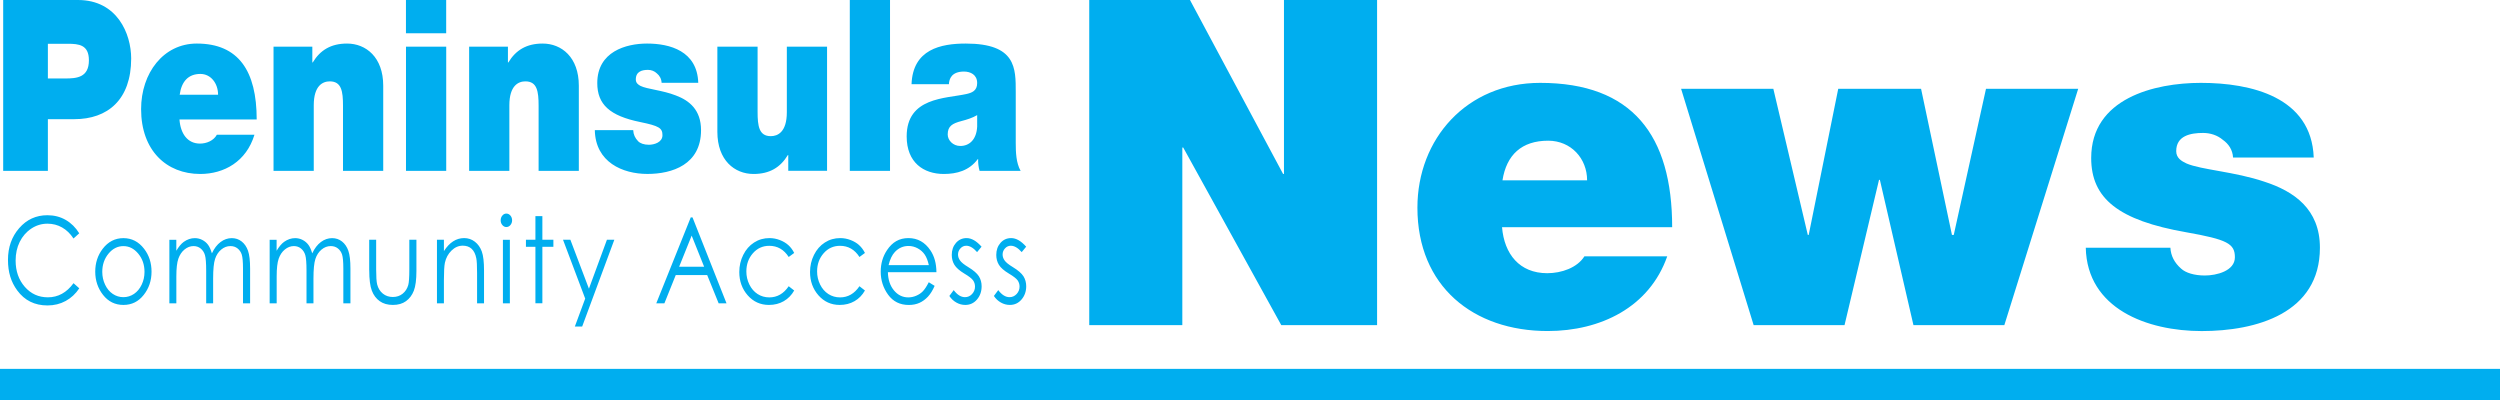 <?xml version="1.0" encoding="UTF-8"?>
<svg id="Layer_1" xmlns="http://www.w3.org/2000/svg" version="1.1" viewBox="0 0 683.02 109.28">
  <!-- Generator: Adobe Illustrator 29.6.1, SVG Export Plug-In . SVG Version: 2.1.1 Build 9)  -->
  <defs>
    <style>
      .st0 {
        fill: #00aeef;
      }
    </style>
  </defs>
  <g>
    <path class="st0" d="M632.13,43.04c-.61-16.55-17.12-20.4-30.83-20.4-12.72,0-29.97,4.23-29.97,20.53,0,11.07,7.46,17.04,25.93,20.28,11.25,1.99,13.33,3.11,13.33,6.84s-5.01,4.98-8.2,4.98c-2.94,0-5.26-.75-6.48-1.87-1.84-1.62-2.81-3.48-2.94-5.72h-23.12c.37,16.67,16.76,22.77,31.68,22.77s32.29-4.85,32.29-22.77c0-10.57-7.1-15.43-15.17-18.04-8.07-2.74-17.25-3.24-21.28-4.98-1.34-.62-2.81-1.49-2.81-3.36,0-4.23,3.91-4.98,7.34-4.98,1.96,0,3.91.62,5.38,1.87,1.59,1.12,2.69,2.74,2.81,4.85h22.02ZM567.79,24.26h-25.2l-8.81,39.93h-.49l-8.44-39.93h-22.63l-8.07,39.93h-.24l-9.42-39.93h-25.2l19.82,64.57h24.83l9.42-39.68h.24l9.17,39.68h24.83l20.18-64.57ZM456.85,62.08c0-25.13-10.89-39.44-36.08-39.44-20.06,0-33.52,15.3-33.52,34.09,0,21.52,15.29,33.71,35.59,33.71,14.43,0,27.77-6.47,32.66-20.4h-22.63c-1.96,3.11-6.24,4.6-10.15,4.6-7.58,0-11.74-5.23-12.35-12.57h46.48ZM410.49,49.26c1.1-6.97,5.26-10.82,12.48-10.82,6.24,0,10.64,4.85,10.64,10.82h-23.12ZM297.58,88.82h25.44v-48.52h.24l26.79,48.52h26.18V0h-25.44v47.52h-.24L325.11,0h-27.52v88.82Z"/>
    <path class="st0" d="M276.24,65.05c-1.17,0-2.13.44-2.9,1.31-.76.87-1.15,1.97-1.15,3.29,0,1.01.24,1.91.72,2.7.48.79,1.39,1.59,2.72,2.39,1.24.74,2.04,1.36,2.39,1.85.35.5.53,1.07.53,1.71,0,.78-.27,1.45-.8,2.03-.54.57-1.18.86-1.94.86-1.09,0-2.11-.64-3.08-1.93l-1.19,1.6c.51.77,1.15,1.37,1.92,1.8.77.44,1.59.65,2.44.65,1.27,0,2.34-.49,3.19-1.48.85-.99,1.28-2.2,1.28-3.62,0-1.01-.25-1.92-.75-2.73-.51-.8-1.47-1.63-2.88-2.49-1.16-.7-1.92-1.31-2.28-1.84-.36-.51-.54-1.05-.54-1.61,0-.64.22-1.2.66-1.68.44-.48.97-.72,1.58-.72.97,0,1.96.58,2.98,1.74l1.22-1.48c-1.38-1.56-2.74-2.35-4.1-2.35M264.08,65.05c-1.17,0-2.13.44-2.9,1.31-.76.87-1.15,1.97-1.15,3.29,0,1.01.24,1.91.72,2.7.48.79,1.38,1.59,2.71,2.39,1.24.74,2.04,1.36,2.39,1.85.35.5.53,1.07.53,1.71,0,.78-.27,1.45-.8,2.03-.53.57-1.18.86-1.94.86-1.09,0-2.11-.64-3.08-1.93l-1.19,1.6c.51.77,1.15,1.37,1.92,1.8.77.44,1.58.65,2.44.65,1.27,0,2.34-.49,3.19-1.48.85-.99,1.27-2.2,1.27-3.62,0-1.01-.25-1.92-.75-2.73-.51-.8-1.47-1.63-2.88-2.49-1.16-.7-1.92-1.31-2.28-1.84-.36-.51-.54-1.05-.54-1.61,0-.64.22-1.2.66-1.68.44-.48.97-.72,1.58-.72.97,0,1.96.58,2.97,1.74l1.22-1.48c-1.38-1.56-2.74-2.35-4.1-2.35M242.77,72.43c.39-1.6.96-2.79,1.72-3.59,1.04-1.1,2.28-1.64,3.73-1.64.88,0,1.71.22,2.51.65.8.44,1.44,1.01,1.92,1.72.48.71.85,1.67,1.11,2.86h-10.99ZM252.14,79.57c-.5.51-1.1.92-1.81,1.22-.71.31-1.44.46-2.19.46-1.55,0-2.86-.65-3.92-1.93-1.06-1.29-1.6-2.94-1.64-4.96h13.26c-.02-2.37-.56-4.35-1.63-5.94-1.5-2.25-3.51-3.37-6.02-3.37s-4.39,1.1-5.85,3.29c-1.15,1.72-1.72,3.69-1.72,5.89,0,2.34.68,4.44,2.03,6.3,1.36,1.86,3.24,2.79,5.64,2.79,1.08,0,2.06-.19,2.92-.58.86-.39,1.63-.96,2.32-1.7.69-.74,1.29-1.72,1.82-2.94l-1.6-.99c-.58,1.13-1.12,1.95-1.61,2.46M234.7,66.95c-.63-.56-1.4-1.02-2.31-1.37-.91-.35-1.85-.53-2.83-.53-1.55,0-2.96.4-4.21,1.21-1.26.81-2.24,1.93-2.96,3.38-.72,1.44-1.08,3-1.08,4.68,0,2.5.77,4.62,2.3,6.37,1.54,1.74,3.47,2.62,5.8,2.62,1.52,0,2.87-.34,4.06-1.03,1.19-.69,2.13-1.66,2.84-2.91l-1.5-1.17c-1.37,2.03-3.14,3.05-5.3,3.05-1.18,0-2.25-.31-3.2-.92-.95-.62-1.7-1.48-2.25-2.6-.55-1.12-.82-2.31-.82-3.57,0-1.94.59-3.6,1.78-4.96,1.19-1.36,2.68-2.04,4.47-2.04,2.25,0,4.02,1.02,5.32,3.05l1.5-1.1c-.44-.87-.98-1.59-1.61-2.15M215.36,66.95c-.63-.56-1.4-1.02-2.31-1.37-.91-.35-1.85-.53-2.82-.53-1.55,0-2.96.4-4.21,1.21-1.26.81-2.24,1.93-2.96,3.38-.72,1.44-1.08,3-1.08,4.68,0,2.5.77,4.62,2.3,6.37,1.54,1.74,3.47,2.62,5.8,2.62,1.52,0,2.87-.34,4.06-1.03,1.19-.69,2.13-1.66,2.84-2.91l-1.5-1.17c-1.37,2.03-3.14,3.05-5.3,3.05-1.18,0-2.25-.31-3.2-.92-.95-.62-1.7-1.48-2.25-2.6-.55-1.12-.82-2.31-.82-3.57,0-1.94.59-3.6,1.78-4.96,1.19-1.36,2.68-2.04,4.47-2.04,2.25,0,4.02,1.02,5.32,3.05l1.5-1.1c-.44-.87-.98-1.59-1.61-2.15M192.36,72.87h-6.81l3.42-8.5,3.4,8.5ZM188.72,59.39l-9.42,23.48h2.22l3.1-7.72h8.59l3.13,7.72h2.15l-9.29-23.48h-.49ZM159.89,81.55l-2.84,7.67h2l8.79-23.72h-2.02l-4.92,13.37-5.07-13.37h-2.01l6.05,16.05ZM146.28,65.5h-2.59v1.93h2.59v15.43h1.9v-15.43h3.01v-1.93h-3.01v-6.45h-1.9v6.45ZM137.4,82.87h1.9v-17.36h-1.9v17.36ZM137.25,58.89c-.31.36-.46.8-.46,1.31s.15.93.46,1.29c.31.36.67.54,1.09.54s.8-.18,1.11-.54c.3-.36.46-.79.46-1.29s-.15-.95-.46-1.31c-.31-.36-.68-.54-1.11-.54s-.79.18-1.09.54M119.38,82.87h1.9v-6.37c0-2.29.09-3.86.27-4.72.29-1.32.89-2.43,1.8-3.32.91-.89,1.93-1.34,3.08-1.34,1,0,1.82.29,2.44.87.62.58,1.04,1.45,1.26,2.59.14.67.21,2.01.21,4.01v8.28h1.9v-8.94c0-2.36-.2-4.1-.61-5.22-.41-1.12-1.04-2.01-1.89-2.67-.85-.66-1.83-.99-2.93-.99s-2.09.3-3.01.89c-.92.59-1.76,1.48-2.52,2.67v-3.11h-1.9v17.36ZM100.88,73.86c0,2.47.24,4.32.71,5.55s1.19,2.19,2.15,2.87c.96.69,2.16,1.03,3.6,1.03s2.63-.34,3.58-1.03c.95-.69,1.67-1.64,2.14-2.85s.71-3.02.71-5.41v-8.52h-1.94v8.11c0,2.17-.1,3.59-.29,4.26-.28.98-.79,1.77-1.53,2.37-.74.6-1.64.9-2.69.9s-1.97-.31-2.73-.93c-.76-.62-1.28-1.46-1.55-2.52-.18-.74-.27-2.11-.27-4.09v-8.11h-1.9v8.36ZM73.69,82.87h1.9v-7.36c0-2.17.18-3.78.55-4.84.37-1.05.93-1.89,1.69-2.51.76-.62,1.58-.93,2.46-.93.76,0,1.41.23,1.96.68.55.45.94,1.05,1.16,1.8.22.75.33,2.17.33,4.27v8.89h1.9v-6.8c0-2.49.18-4.27.53-5.33.35-1.06.91-1.92,1.67-2.55.76-.64,1.6-.96,2.52-.96.76,0,1.41.21,1.95.64.54.43.93.99,1.15,1.68.22.7.34,1.98.34,3.84v9.48h1.94v-9.48c0-2.17-.19-3.8-.57-4.88-.38-1.08-.96-1.93-1.74-2.54-.78-.61-1.68-.91-2.7-.91-1.09,0-2.11.35-3.06,1.06-.95.71-1.73,1.74-2.37,3.1-.3-1.02-.65-1.81-1.06-2.35s-.93-.99-1.57-1.32c-.64-.33-1.32-.49-2.03-.49-1.06,0-2.07.34-3.03,1.02-.7.51-1.38,1.32-2.04,2.43v-3h-1.9v17.36ZM46.28,82.87h1.9v-7.36c0-2.17.18-3.78.55-4.84.37-1.05.93-1.89,1.69-2.51.76-.62,1.58-.93,2.46-.93.76,0,1.41.23,1.96.68.55.45.94,1.05,1.16,1.8s.33,2.17.33,4.27v8.89h1.9v-6.8c0-2.49.18-4.27.53-5.33.35-1.06.91-1.92,1.67-2.55.76-.64,1.6-.96,2.52-.96.76,0,1.41.21,1.95.64.54.43.93.99,1.15,1.68.22.7.34,1.98.34,3.84v9.48h1.94v-9.48c0-2.17-.19-3.8-.57-4.88-.38-1.08-.96-1.93-1.74-2.54-.78-.61-1.68-.91-2.7-.91-1.09,0-2.11.35-3.06,1.06-.95.71-1.74,1.74-2.37,3.1-.3-1.02-.65-1.81-1.06-2.35-.41-.55-.93-.99-1.57-1.32-.64-.33-1.32-.49-2.03-.49-1.06,0-2.07.34-3.03,1.02-.7.51-1.37,1.32-2.03,2.43v-3h-1.9v17.36ZM37.77,69.3c1.14,1.37,1.71,3.03,1.71,4.98,0,1.26-.26,2.43-.78,3.51-.52,1.09-1.22,1.92-2.09,2.51-.88.59-1.84.89-2.9.89s-2.02-.3-2.9-.89c-.88-.59-1.58-1.43-2.09-2.51-.52-1.08-.78-2.26-.78-3.51,0-1.95.57-3.61,1.7-4.98s2.49-2.06,4.07-2.06,2.92.69,4.06,2.06M28.06,67.97c-1.36,1.77-2.04,3.85-2.04,6.26s.72,4.55,2.15,6.36c1.43,1.81,3.28,2.72,5.55,2.72s4.1-.91,5.53-2.72c1.44-1.81,2.15-3.93,2.15-6.36s-.68-4.51-2.04-6.27c-1.49-1.94-3.38-2.9-5.65-2.9s-4.17.97-5.66,2.92M17.98,60.1c-1.5-.87-3.18-1.3-5.04-1.3-3.08,0-5.64,1.17-7.69,3.52-2.05,2.35-3.07,5.24-3.07,8.67s.84,6.05,2.53,8.36c2.01,2.73,4.76,4.1,8.25,4.1,1.83,0,3.49-.41,4.98-1.22s2.73-1.97,3.72-3.46l-1.57-1.4c-1.88,2.57-4.21,3.86-7.01,3.86-2.54,0-4.64-.96-6.31-2.87-1.67-1.92-2.5-4.3-2.5-7.17,0-1.89.37-3.6,1.12-5.11s1.8-2.72,3.15-3.62,2.83-1.35,4.42-1.35c1.45,0,2.79.34,4,1.03,1.21.69,2.26,1.69,3.12,3.02l1.57-1.42c-.96-1.56-2.19-2.78-3.68-3.65"/>
    <path class="st0" d="M277.51,25.17c0-6.54.11-13.27-13.65-13.27-6.83,0-14.48,1.57-14.82,11.11h10.21c.06-1.44.72-3.46,4.11-3.46,1.78,0,3.61.85,3.61,3.14,0,2.16-1.5,2.68-3,3.01-5.61,1.24-16.26.85-16.26,11.57,0,7.13,4.61,10.26,10.15,10.26,3.55,0,6.94-.92,9.27-4.05h.11c-.06.91.11,2.29.39,3.2h11.21c-1.22-2.16-1.33-5.03-1.33-7.58v-13.93ZM266.97,34.58c-.17,3.53-2.11,5.3-4.61,5.3-2,0-3.44-1.57-3.44-3.14,0-2.29,1.28-3.01,3.72-3.66,1.5-.39,3-.85,4.33-1.63v3.14ZM232.17,46.68h10.99V0h-10.99v46.68ZM225.96,12.75h-10.99v17.91c0,5.43-2.5,6.54-4.38,6.54-3.22,0-3.61-2.75-3.61-6.67V12.75h-10.99v23.27c0,7.78,4.72,11.51,9.88,11.51,4.38,0,7.32-1.77,9.38-5.17h.11v4.31h10.6V12.75ZM190.77,22.62c-.28-8.7-7.77-10.72-13.99-10.72-5.77,0-13.6,2.22-13.6,10.79,0,5.82,3.38,8.96,11.76,10.66,5.1,1.05,6.05,1.63,6.05,3.59s-2.27,2.61-3.72,2.61c-1.33,0-2.39-.39-2.94-.98-.83-.85-1.28-1.83-1.33-3.01h-10.49c.17,8.76,7.6,11.96,14.37,11.96s14.65-2.55,14.65-11.96c0-5.56-3.22-8.11-6.88-9.48-3.66-1.44-7.82-1.7-9.66-2.61-.61-.33-1.28-.78-1.28-1.77,0-2.22,1.78-2.61,3.33-2.61.89,0,1.78.33,2.44.98.72.59,1.22,1.44,1.28,2.55h9.99ZM128.17,46.68h10.99v-17.91c0-5.43,2.5-6.54,4.38-6.54,3.22,0,3.61,2.75,3.61,6.67v17.78h10.99v-23.27c0-7.78-4.72-11.51-9.88-11.51-4.38,0-7.33,1.77-9.38,5.17h-.11v-4.32h-10.6v33.93ZM121.9,0h-10.99v9.09h10.99V0ZM110.92,46.68h10.99V12.75h-10.99v33.93ZM74.73,46.68h10.99v-17.91c0-5.43,2.5-6.54,4.38-6.54,3.22,0,3.61,2.75,3.61,6.67v17.78h10.99v-23.27c0-7.78-4.72-11.51-9.88-11.51-4.38,0-7.33,1.77-9.38,5.17h-.11v-4.32h-10.6v33.93ZM70.13,32.62c0-13.21-4.94-20.72-16.37-20.72-9.1,0-15.21,8.04-15.21,17.91,0,11.31,6.94,17.72,16.15,17.72,6.55,0,12.6-3.4,14.82-10.72h-10.27c-.89,1.63-2.83,2.42-4.61,2.42-3.44,0-5.33-2.75-5.61-6.6h21.09ZM49.09,25.89c.5-3.66,2.39-5.69,5.66-5.69,2.83,0,4.83,2.55,4.83,5.69h-10.49ZM13.08,11.96h5.44c3,0,5.77.26,5.77,4.51,0,4.71-3.33,4.97-6.49,4.97h-4.72v-9.48ZM.87,46.68h12.21v-14.12h7.22c9.1,0,15.54-5.29,15.54-16.6C35.83,9.28,32.06,0,21.29,0H.87v46.68Z"/>
  </g>
  <rect class="st0" y="100.78" width="683.02" height="8.5"/>
</svg>